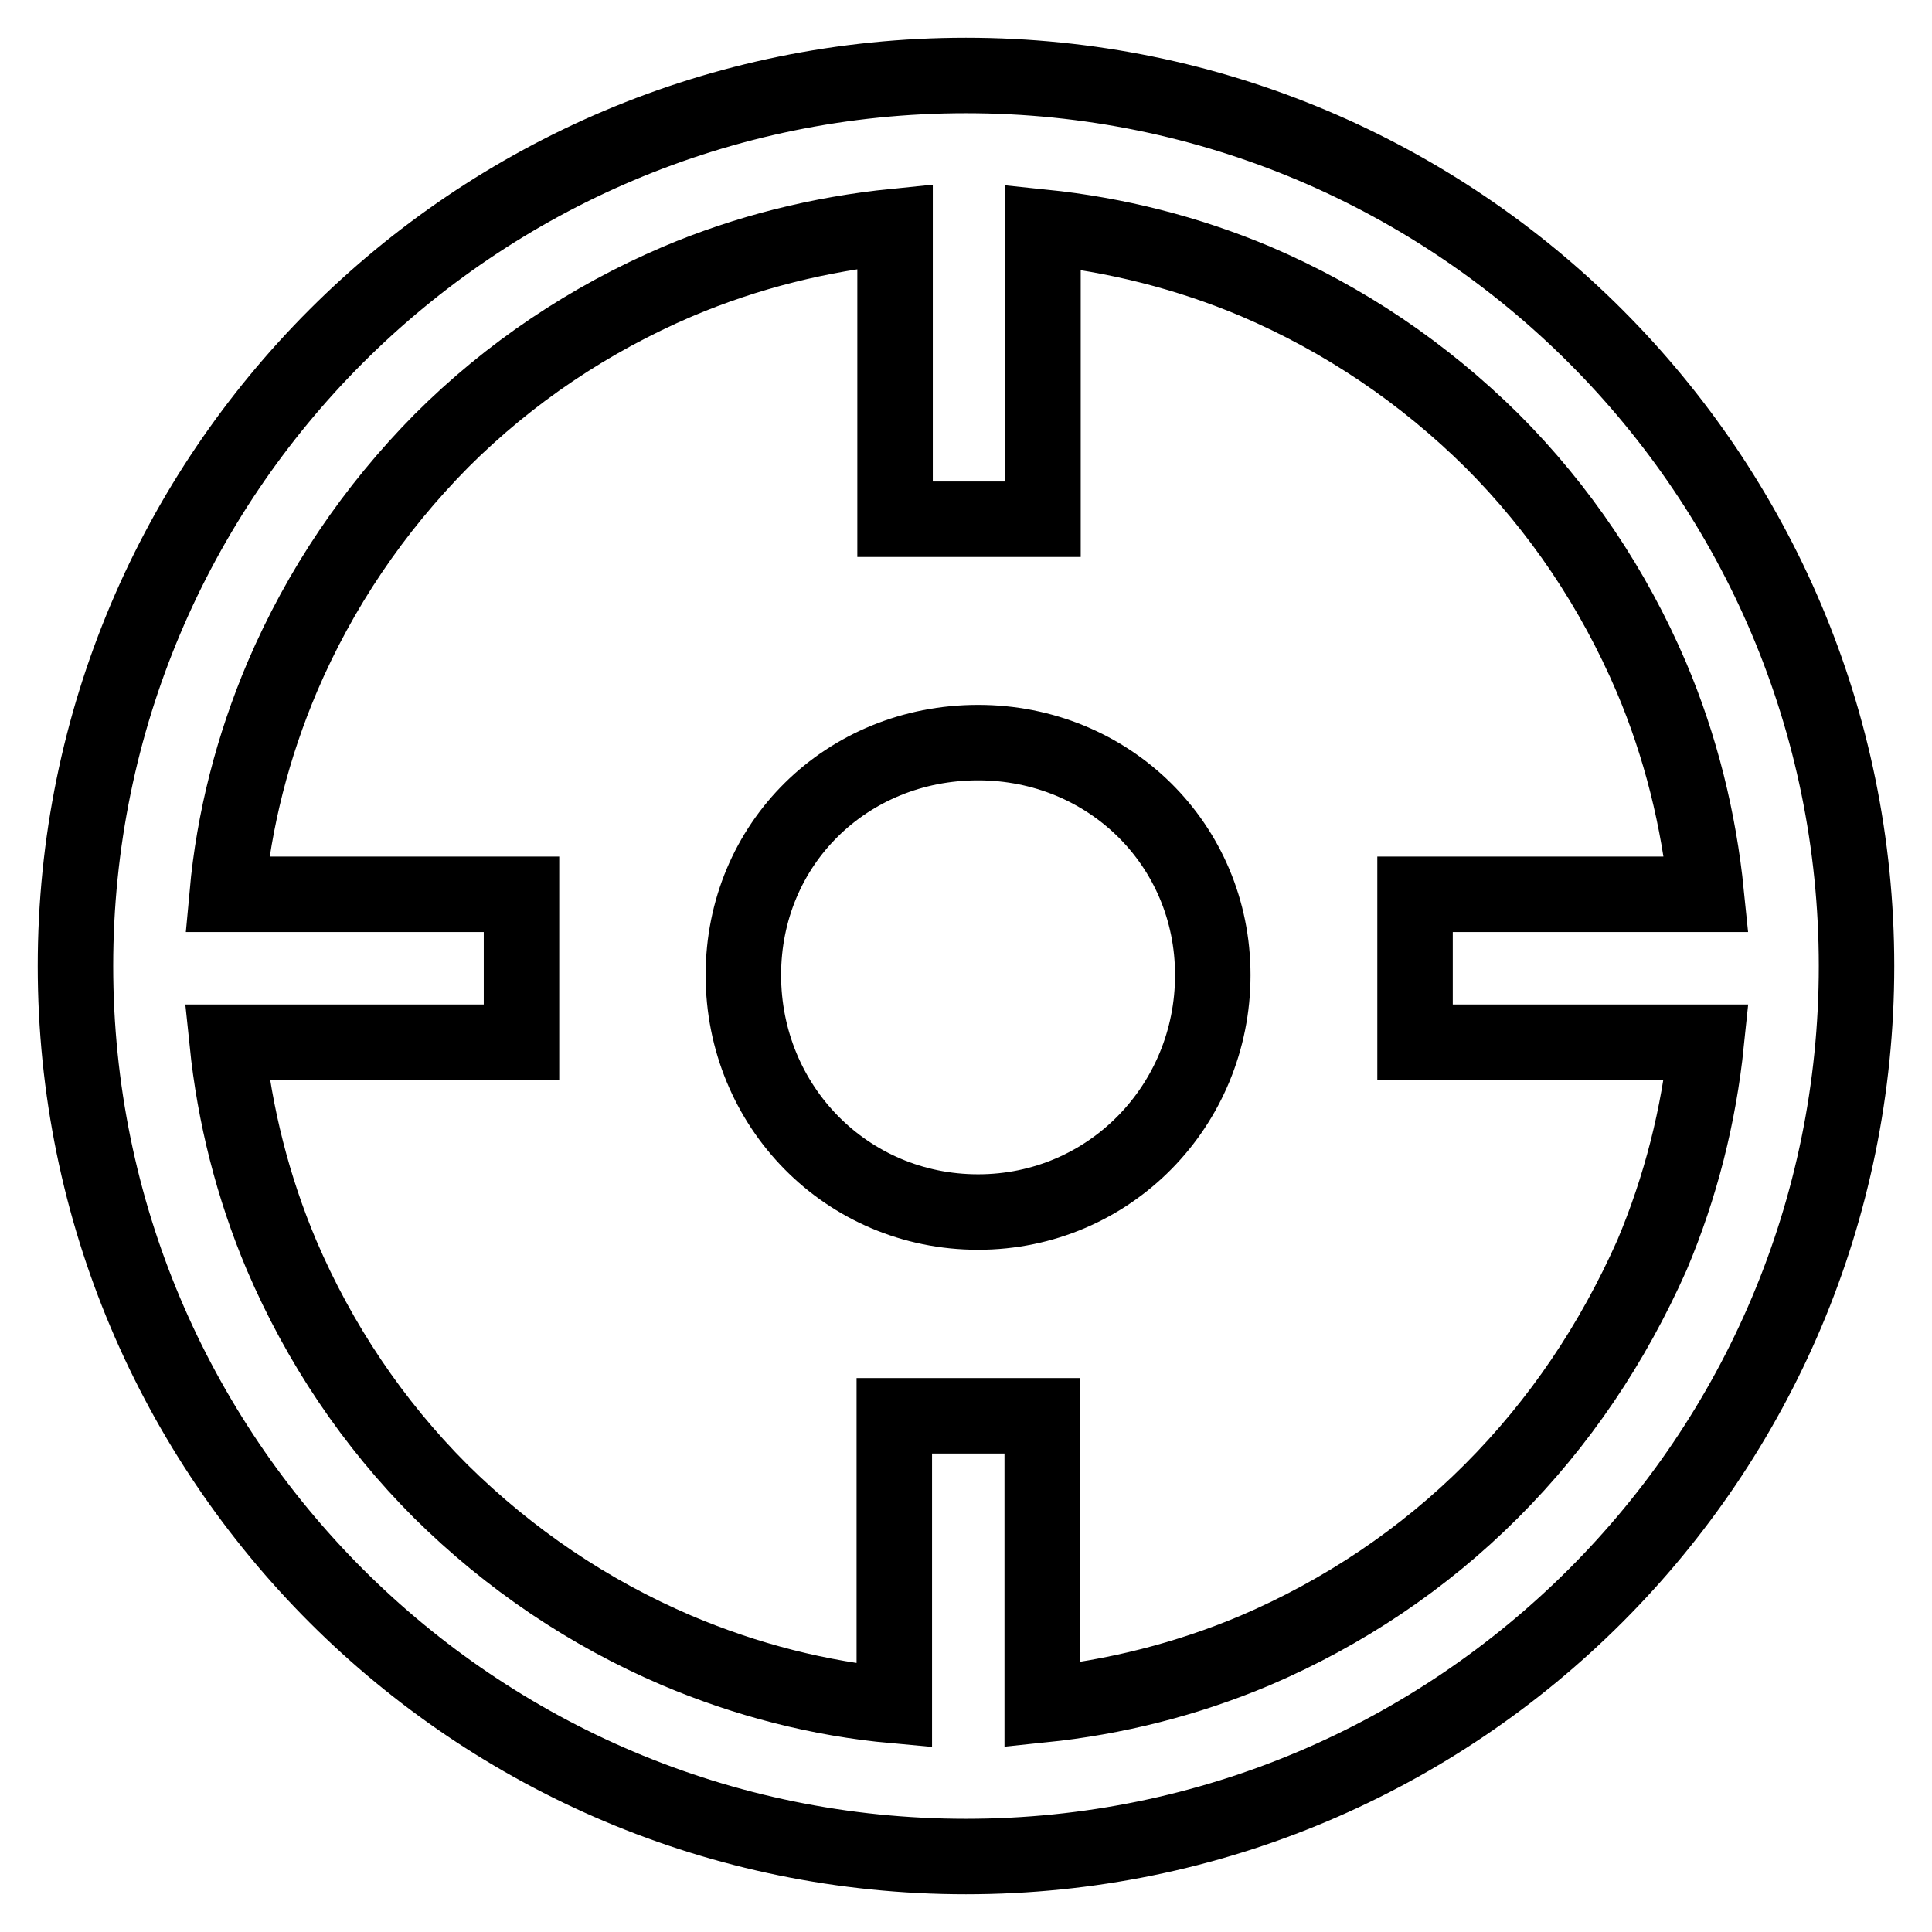 <?xml version="1.0" encoding="utf-8"?>
<!-- Svg Vector Icons : http://www.onlinewebfonts.com/icon -->
<!DOCTYPE svg PUBLIC "-//W3C//DTD SVG 1.1//EN" "http://www.w3.org/Graphics/SVG/1.1/DTD/svg11.dtd">
<svg version="1.1" xmlns="http://www.w3.org/2000/svg" xmlns:xlink="http://www.w3.org/1999/xlink" x="0px" y="0px" viewBox="0 0 256 256" enable-background="new 0 0 256 256" xml:space="preserve">
<g> <path stroke-width="10" fill-opacity="0" stroke="#000000"  d="M128,10C62.8,10,10,62.8,10,128c0,65.2,52.8,118,118,118c65.2,0,118-52.9,118-118S193.2,10,128,10z  M197.6,197.6c-9,9-19.6,16.1-31.3,21.1c-9,3.8-18.5,6.2-28.2,7.2v-38.3h-19.6v38.4c-9.9-0.9-19.6-3.4-28.8-7.3 c-11.7-5-22.2-12.1-31.3-21.1c-9-9-16.1-19.6-21.1-31.3c-3.8-9-6.2-18.5-7.2-28.2h39v-19.6h-39c0.9-9.9,3.4-19.6,7.3-28.8 c5-11.7,12.1-22.2,21.1-31.3c9-9,19.6-16.1,31.3-21.1c9.2-3.9,18.9-6.3,28.8-7.3v38.8h19.6V30.1c9.7,1,19.2,3.4,28.2,7.2 c11.7,5,22.2,12.1,31.3,21.1c9,9,16.1,19.6,21.1,31.3c3.9,9.2,6.3,18.9,7.3,28.8h-38.6v19.6h38.6c-1,9.7-3.4,19.2-7.2,28.2 C213.7,178,206.7,188.5,197.6,197.6z M129.6,98.4c-17.4,0-31.1,13.4-31.1,30.8c0,17.4,13.7,31.4,31.1,31.4 c17.4,0,31.1-14.1,31.1-31.4C160.7,111.9,146.9,98.4,129.6,98.4z"/></g>
</svg>